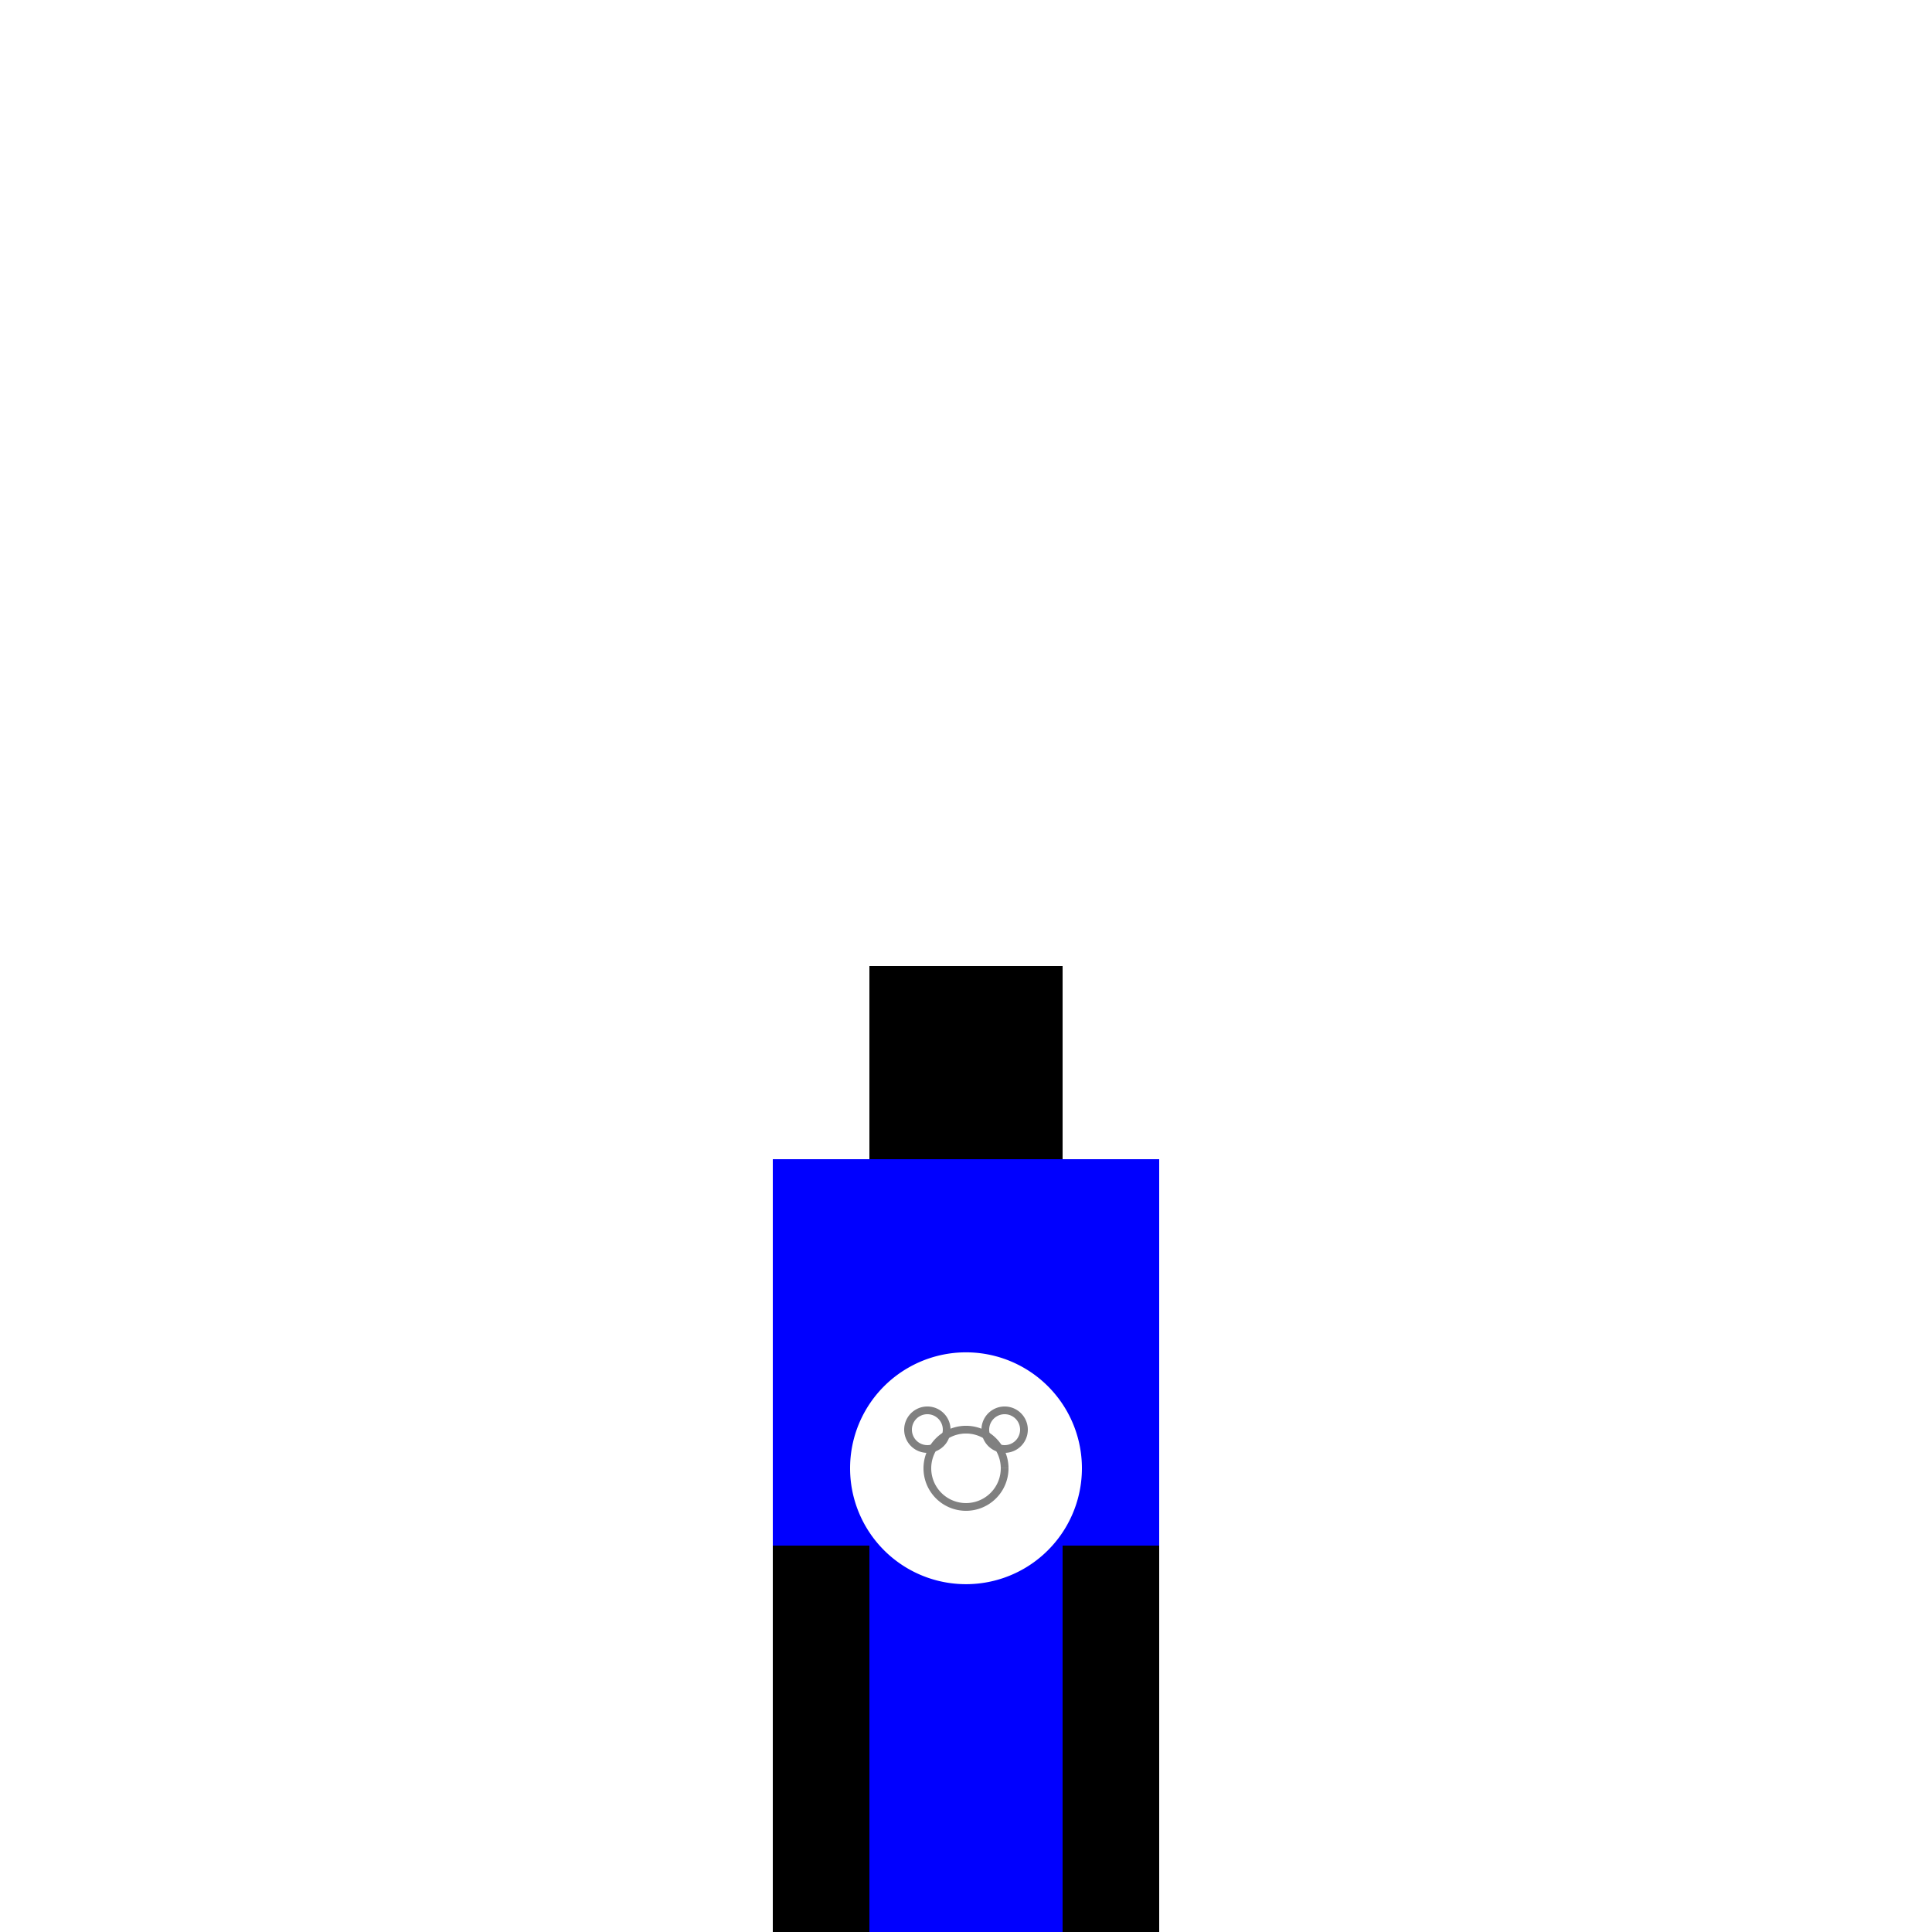 <!--

Generated by DrawGPT.
Free, open source, AI generated images in SVG, PNG, and HTML Canvas format.
https://drawgpt.ai

Created: 2024-01-03T15:38:03.712Z
Link: https://drawgpt.ai/prompt/147004/

-->
<svg xmlns="http://www.w3.org/2000/svg" xmlns:xlink="http://www.w3.org/1999/xlink" width="500" height="500"><defs/><g><rect fill="white" stroke="none" x="0" y="0" width="512" height="512"/><rect fill="blue" stroke="none" x="200" y="300" width="100" height="150"/><rect fill="blue" stroke="none" x="225" y="450" width="50" height="50"/><rect fill="black" stroke="none" x="225" y="250" width="50" height="50"/><rect fill="black" stroke="none" x="200" y="400" width="25" height="100"/><rect fill="black" stroke="none" x="275" y="400" width="25" height="100"/><path fill="white" stroke="none" paint-order="stroke fill markers" d=" M 280 380 A 30 30 0 1 1 280 379.97"/><path fill="none" stroke="gray" paint-order="fill stroke markers" d=" M 260 380 A 10 10 0 1 1 260 379.99" stroke-miterlimit="10" stroke-width="2" stroke-dasharray=""/><path fill="none" stroke="gray" paint-order="fill stroke markers" d=" M 245 370 A 5 5 0 1 1 245 369.995" stroke-miterlimit="10" stroke-width="2" stroke-dasharray=""/><path fill="none" stroke="gray" paint-order="fill stroke markers" d=" M 265 370 A 5 5 0 1 1 265 369.995" stroke-miterlimit="10" stroke-width="2" stroke-dasharray=""/></g></svg>